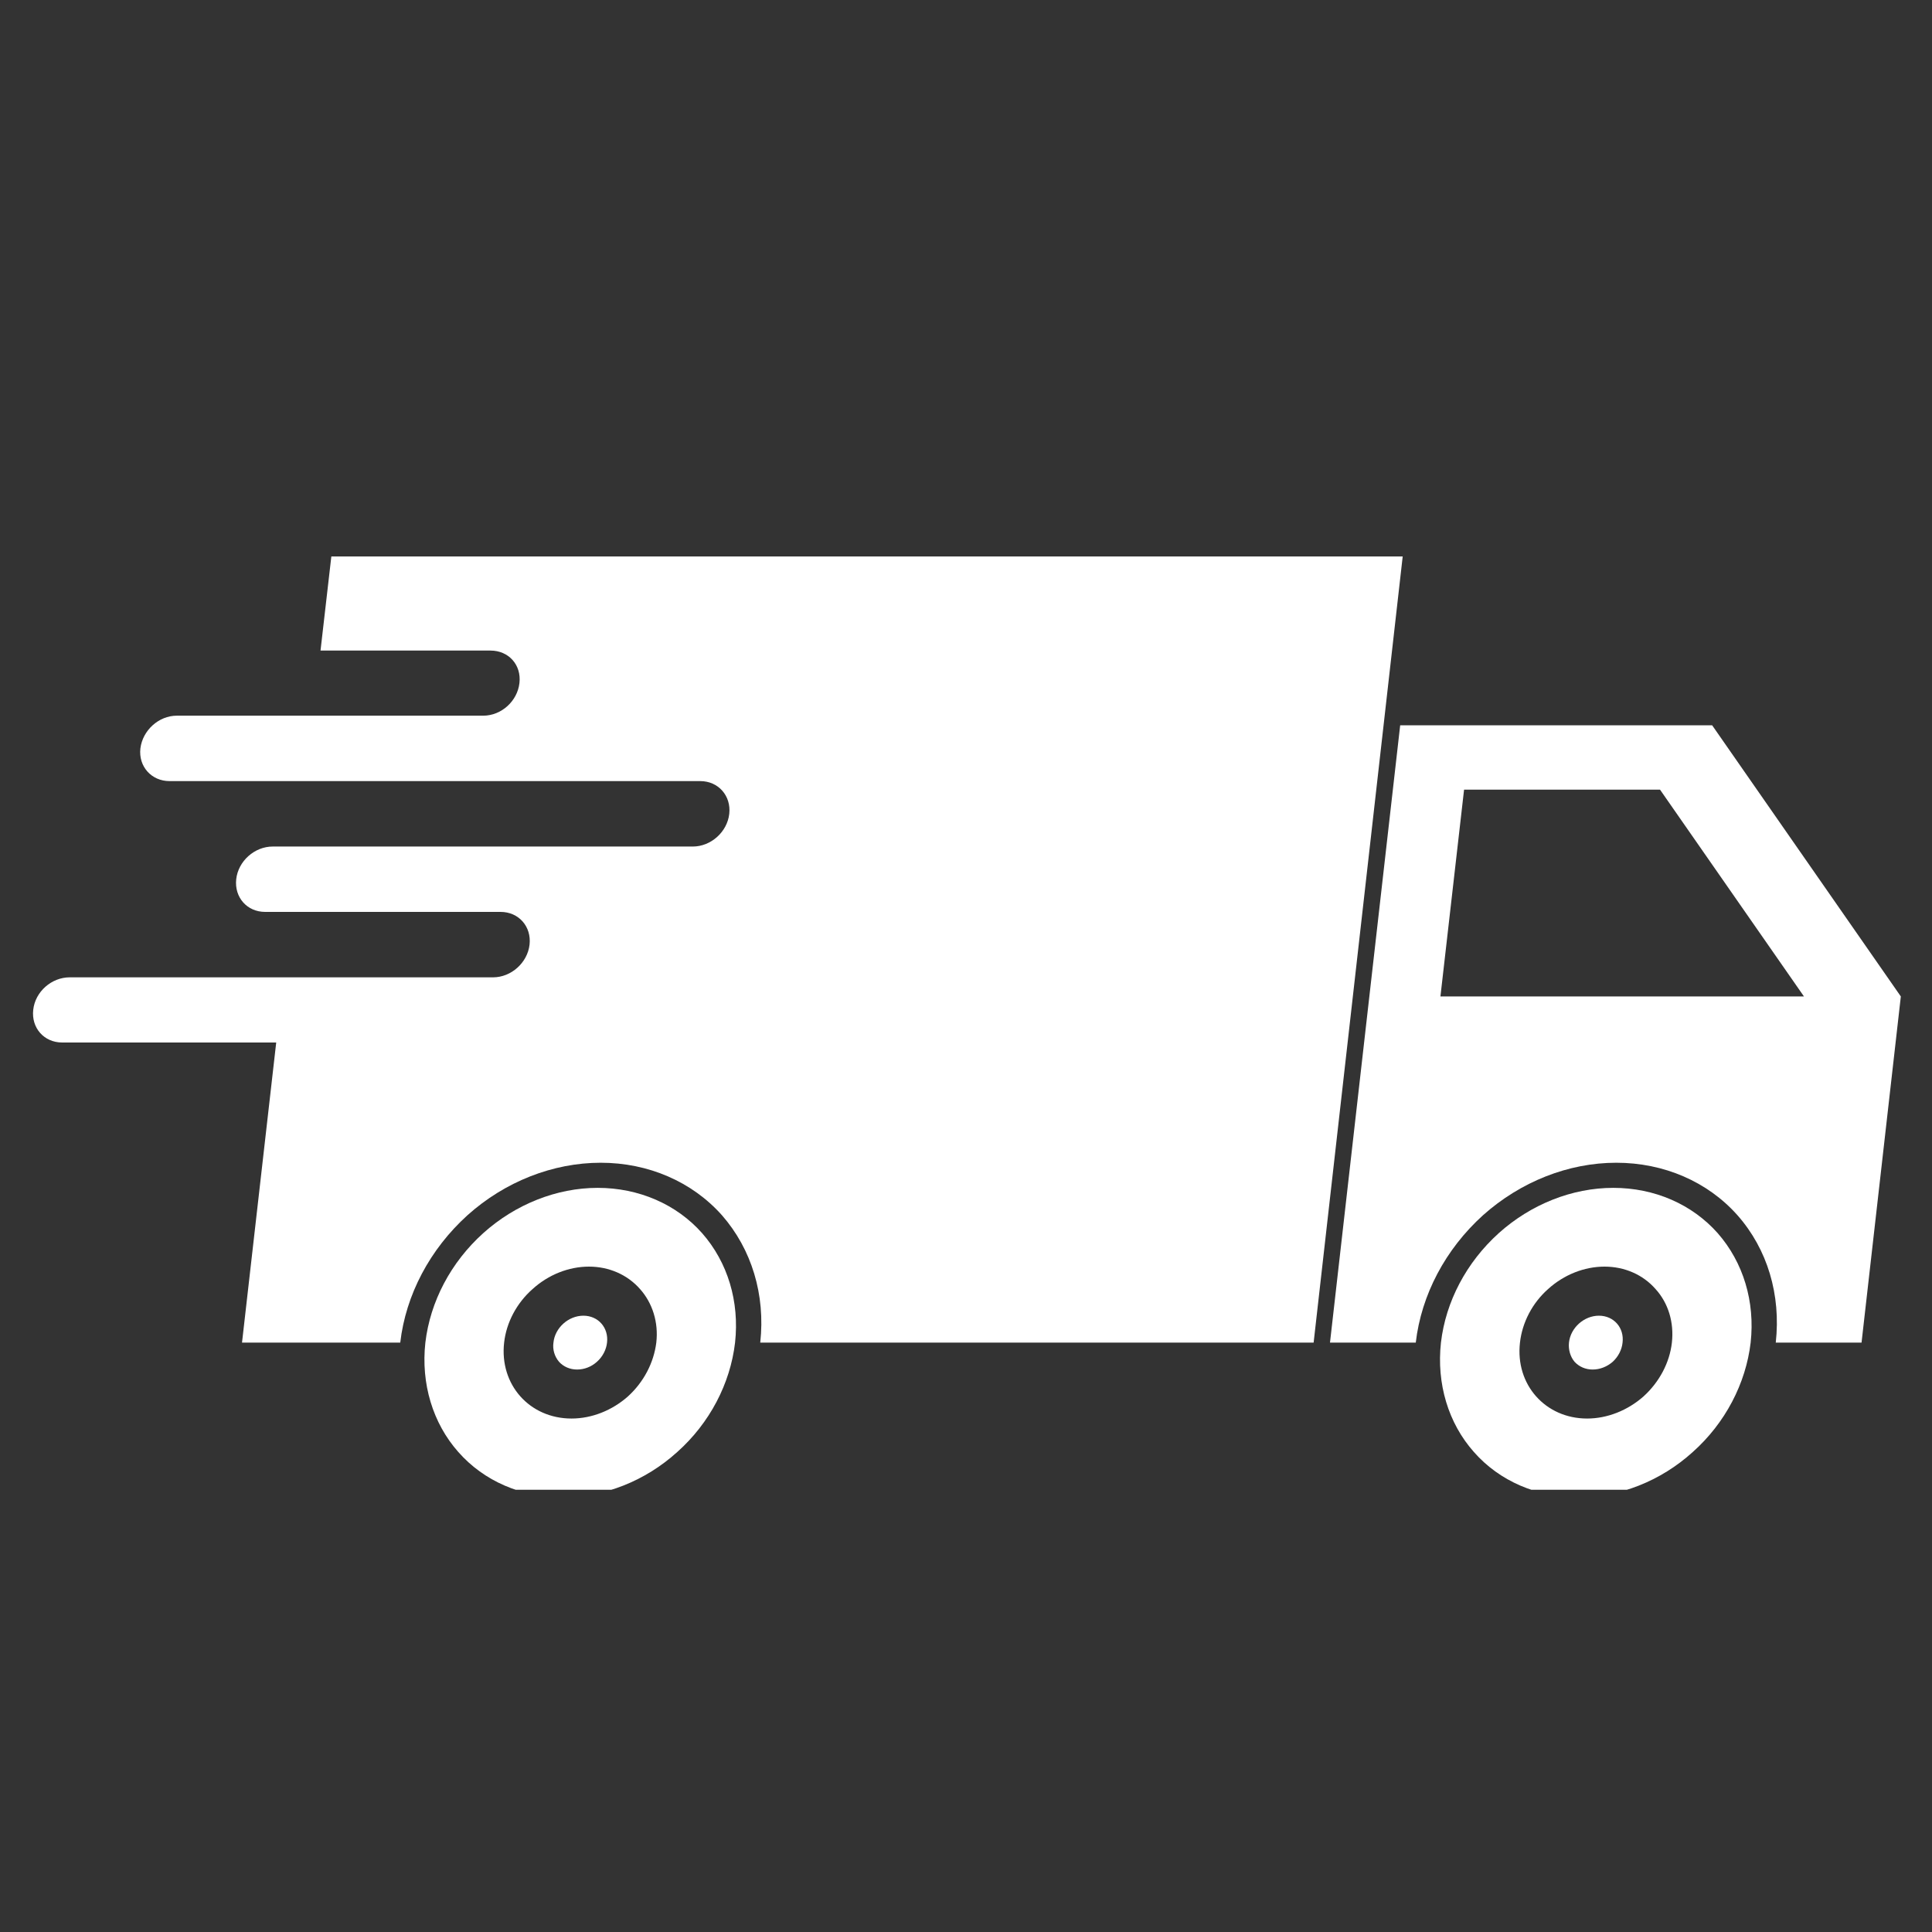 <svg xmlns="http://www.w3.org/2000/svg" xmlns:xlink="http://www.w3.org/1999/xlink" width="40" zoomAndPan="magnify" viewBox="0 0 30 30" height="40" preserveAspectRatio="xMidYMid meet" version="1.0"><rect x="0" y="0" width="30" height="30" fill="#333333" stroke="none"/><defs><clipPath id="4477b93b0a"><path d="M 20 11 L 29.516 11 L 29.516 21 L 20 21 Z M 20 11 " clip-rule="nonzero"/></clipPath><clipPath id="bb6ddba367"><path d="M 0.484 8.617 L 22 8.617 L 22 21 L 0.484 21 Z M 0.484 8.617 " clip-rule="nonzero"/></clipPath><clipPath id="87c9dc512b"><path d="M 22 18 L 28 18 L 28 23.133 L 22 23.133 Z M 22 18 " clip-rule="nonzero"/></clipPath><clipPath id="71dc771297"><path d="M 6 18 L 12 18 L 12 23.133 L 6 23.133 Z M 6 18 " clip-rule="nonzero"/></clipPath></defs><g clip-path="url(#4477b93b0a)"><path fill="#ffffff" d="M 22.734 12.262 L 25.777 12.262 L 28.012 15.473 L 22.367 15.473 Z M 21.742 11.262 L 20.652 20.848 L 21.984 20.848 C 22.07 20.105 22.445 19.398 23.027 18.871 C 23.613 18.348 24.355 18.055 25.098 18.055 C 25.836 18.055 26.516 18.348 26.98 18.871 C 27.445 19.398 27.656 20.105 27.574 20.848 L 28.906 20.848 L 29.516 15.473 L 26.586 11.262 L 21.742 11.262 " fill-opacity="1" fill-rule="nonzero"/></g><g clip-path="url(#bb6ddba367)"><path fill="#ffffff" d="M 5.145 8.641 L 4.977 10.102 L 7.617 10.102 C 7.898 10.102 8.098 10.324 8.066 10.605 C 8.035 10.887 7.785 11.113 7.504 11.113 L 2.746 11.113 C 2.465 11.113 2.215 11.34 2.18 11.621 C 2.148 11.902 2.352 12.129 2.633 12.129 L 10.875 12.129 C 11.152 12.129 11.355 12.355 11.324 12.637 C 11.293 12.918 11.039 13.145 10.758 13.145 L 4.234 13.145 C 3.953 13.145 3.699 13.371 3.668 13.652 C 3.637 13.934 3.836 14.16 4.117 14.16 L 7.773 14.16 C 8.055 14.16 8.254 14.387 8.223 14.668 C 8.191 14.949 7.938 15.176 7.656 15.176 L 1.082 15.176 C 0.801 15.176 0.547 15.398 0.516 15.68 C 0.484 15.961 0.684 16.188 0.965 16.188 L 4.289 16.188 L 3.758 20.848 L 6.215 20.848 C 6.301 20.105 6.676 19.398 7.258 18.871 C 7.84 18.348 8.586 18.055 9.328 18.055 C 10.066 18.055 10.746 18.348 11.211 18.871 C 11.672 19.398 11.887 20.105 11.805 20.848 L 20.398 20.848 L 21.781 8.641 L 5.145 8.641 " fill-opacity="1" fill-rule="nonzero"/></g><g clip-path="url(#87c9dc512b)"><path fill="#ffffff" d="M 24.914 19.668 C 25.227 19.668 25.512 19.793 25.707 20.016 C 25.906 20.234 25.996 20.535 25.961 20.848 C 25.926 21.16 25.766 21.461 25.52 21.684 C 25.273 21.902 24.957 22.027 24.645 22.027 C 23.996 22.027 23.527 21.5 23.602 20.848 C 23.637 20.535 23.793 20.234 24.039 20.016 C 24.285 19.793 24.602 19.668 24.914 19.668 Z M 25.051 18.445 C 24.414 18.445 23.773 18.699 23.273 19.148 C 22.77 19.602 22.449 20.211 22.375 20.848 C 22.305 21.484 22.488 22.098 22.887 22.547 C 23.285 23 23.871 23.25 24.508 23.25 C 25.145 23.25 25.785 23 26.285 22.547 C 26.789 22.098 27.109 21.484 27.184 20.848 C 27.254 20.211 27.07 19.602 26.672 19.148 C 26.273 18.699 25.691 18.445 25.051 18.445 " fill-opacity="1" fill-rule="nonzero"/></g><g clip-path="url(#71dc771297)"><path fill="#ffffff" d="M 9.145 19.668 C 9.457 19.668 9.742 19.793 9.938 20.016 C 10.133 20.234 10.227 20.535 10.191 20.848 C 10.152 21.16 9.996 21.461 9.75 21.684 C 9.504 21.902 9.188 22.027 8.875 22.027 C 8.223 22.027 7.754 21.5 7.828 20.848 C 7.863 20.535 8.023 20.234 8.27 20.016 C 8.516 19.793 8.832 19.668 9.145 19.668 Z M 9.281 18.445 C 8.645 18.445 8.004 18.699 7.504 19.148 C 7 19.602 6.68 20.211 6.605 20.848 C 6.535 21.484 6.719 22.098 7.117 22.547 C 7.516 23 8.098 23.25 8.738 23.25 C 9.375 23.25 10.016 23 10.516 22.547 C 11.02 22.098 11.34 21.484 11.414 20.848 C 11.484 20.211 11.301 19.602 10.902 19.148 C 10.504 18.699 9.918 18.445 9.281 18.445 " fill-opacity="1" fill-rule="nonzero"/></g><path fill="#ffffff" d="M 9.426 20.848 C 9.414 20.957 9.359 21.066 9.27 21.145 C 9.184 21.223 9.074 21.266 8.961 21.266 C 8.852 21.266 8.75 21.223 8.68 21.145 C 8.613 21.066 8.578 20.957 8.594 20.848 C 8.617 20.617 8.828 20.43 9.059 20.43 C 9.289 20.43 9.453 20.617 9.426 20.848 " fill-opacity="1" fill-rule="nonzero"/><path fill="#ffffff" d="M 25.195 20.848 C 25.184 20.957 25.129 21.066 25.043 21.145 C 24.953 21.223 24.844 21.266 24.73 21.266 C 24.621 21.266 24.52 21.223 24.449 21.145 C 24.383 21.066 24.352 20.957 24.363 20.848 C 24.387 20.617 24.598 20.43 24.828 20.43 C 25.059 20.43 25.223 20.617 25.195 20.848 " fill-opacity="1" fill-rule="nonzero"/></svg>